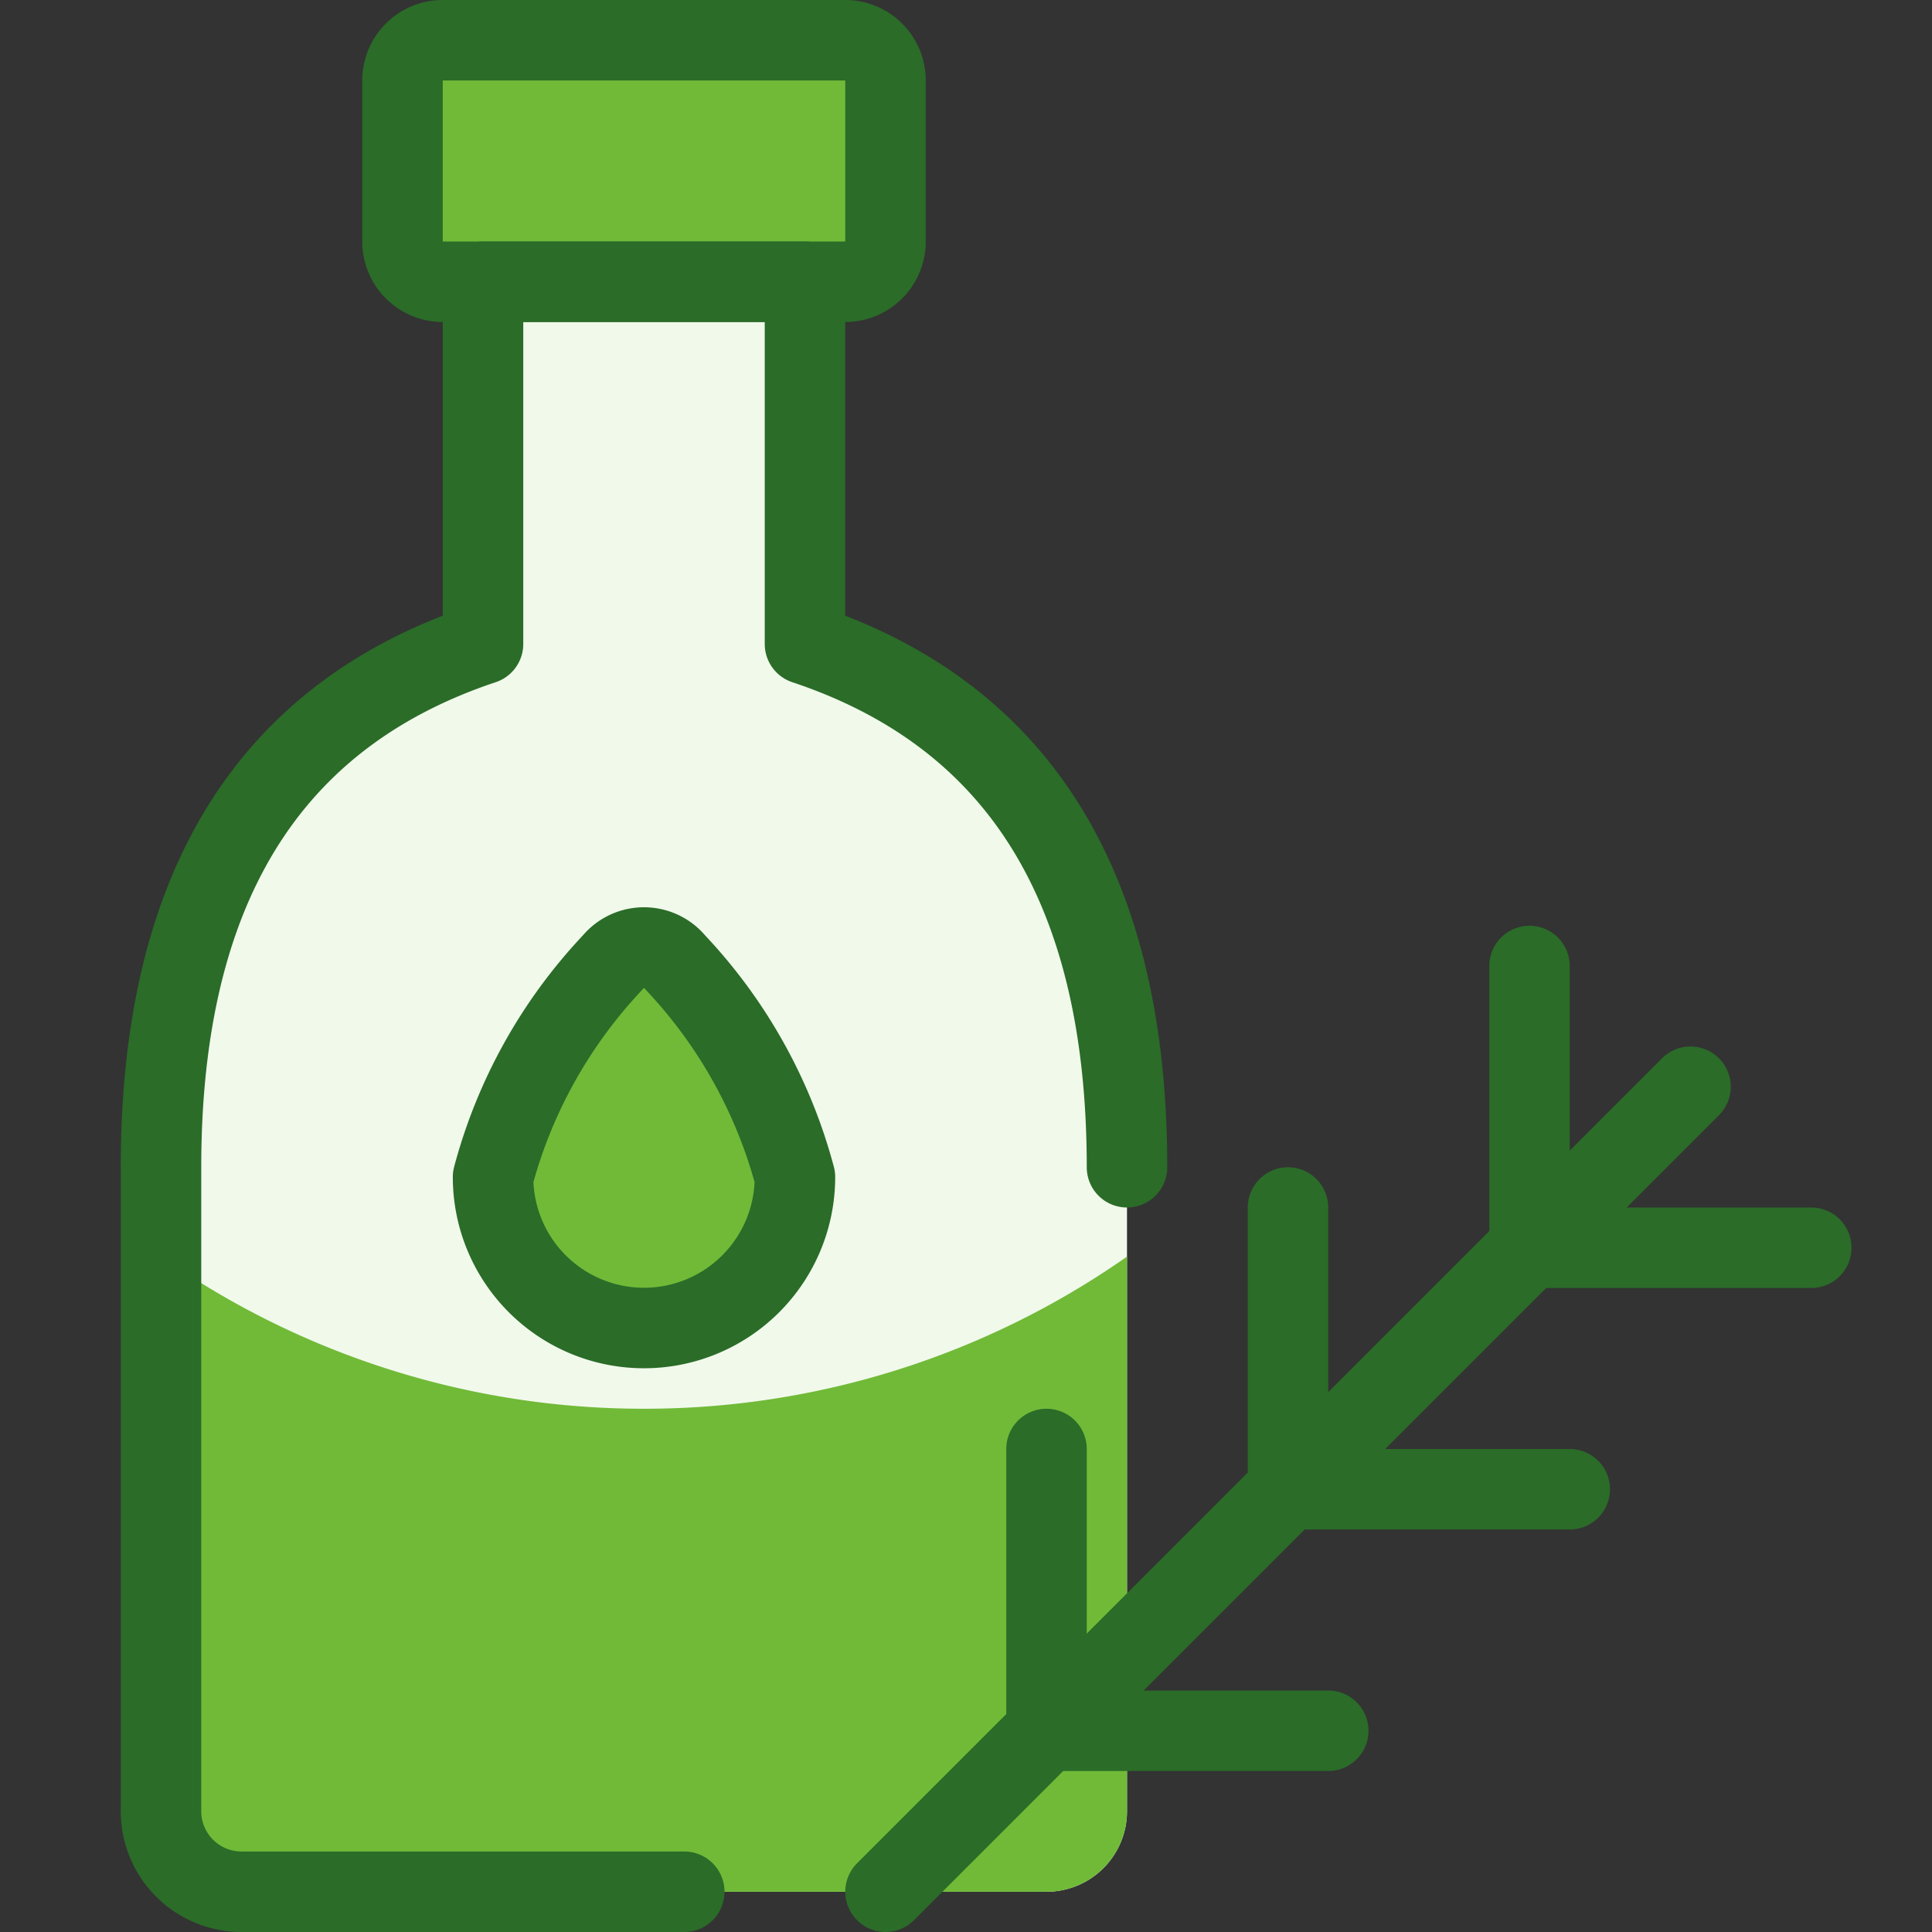 <?xml version="1.0" encoding="UTF-8"?> <svg xmlns="http://www.w3.org/2000/svg" viewBox="0 0 48 48"><rect x="0" y="0" width="48" height="48" fill="#333333" stroke="none"/><g transform="matrix(2,0,0,2,0,0)"><defs><style>.a{fill:#f1f9eb;}.b,.c{fill:#70ba38;}.c,.d,.e{stroke:#2a6c28;stroke-linecap:round;stroke-linejoin:round;}.d{fill:none;}.e{fill:#70ba38;}</style></defs><title>tea-bottle-herbal</title><path class="a" d="M14,14.5c0-3-1-5.5-4-6.5V3.5H6V8c-3,1-4,3.5-4,6.5v8a1,1,0,0,0,1,1H13a1,1,0,0,0,1-1Z"></path><path class="b" d="M8,17.5a10.444,10.444,0,0,1-6-1.89V22.5a1,1,0,0,0,1,1H13a1,1,0,0,0,1-1V15.61A10.444,10.444,0,0,1,8,17.5Z"></path><path class="c" d="M5,1A.5.5,0,0,1,5.5.5h5A.5.5,0,0,1,11,1V3a.5.5,0,0,1-.5.5h-5A.5.5,0,0,1,5,3Z"></path><path class="d" d="M21,13.5l-10,10"></path><path class="d" d="M19,12v3.5h3.5"></path><path class="d" d="M16,15v3.5h3.5"></path><path class="d" d="M13,18v3.5h3.5"></path><path class="d" d="M14,14.5c0-3-1-5.5-4-6.5V3.5H6V8c-3,1-4,3.5-4,6.5v8a1,1,0,0,0,1,1H8.5"></path><path class="e" d="M9.875,14.622a1.875,1.875,0,0,1-3.75,0,6.207,6.207,0,0,1,1.487-2.667.5.5,0,0,1,.776,0A6.207,6.207,0,0,1,9.875,14.622Z"></path></g></svg> 